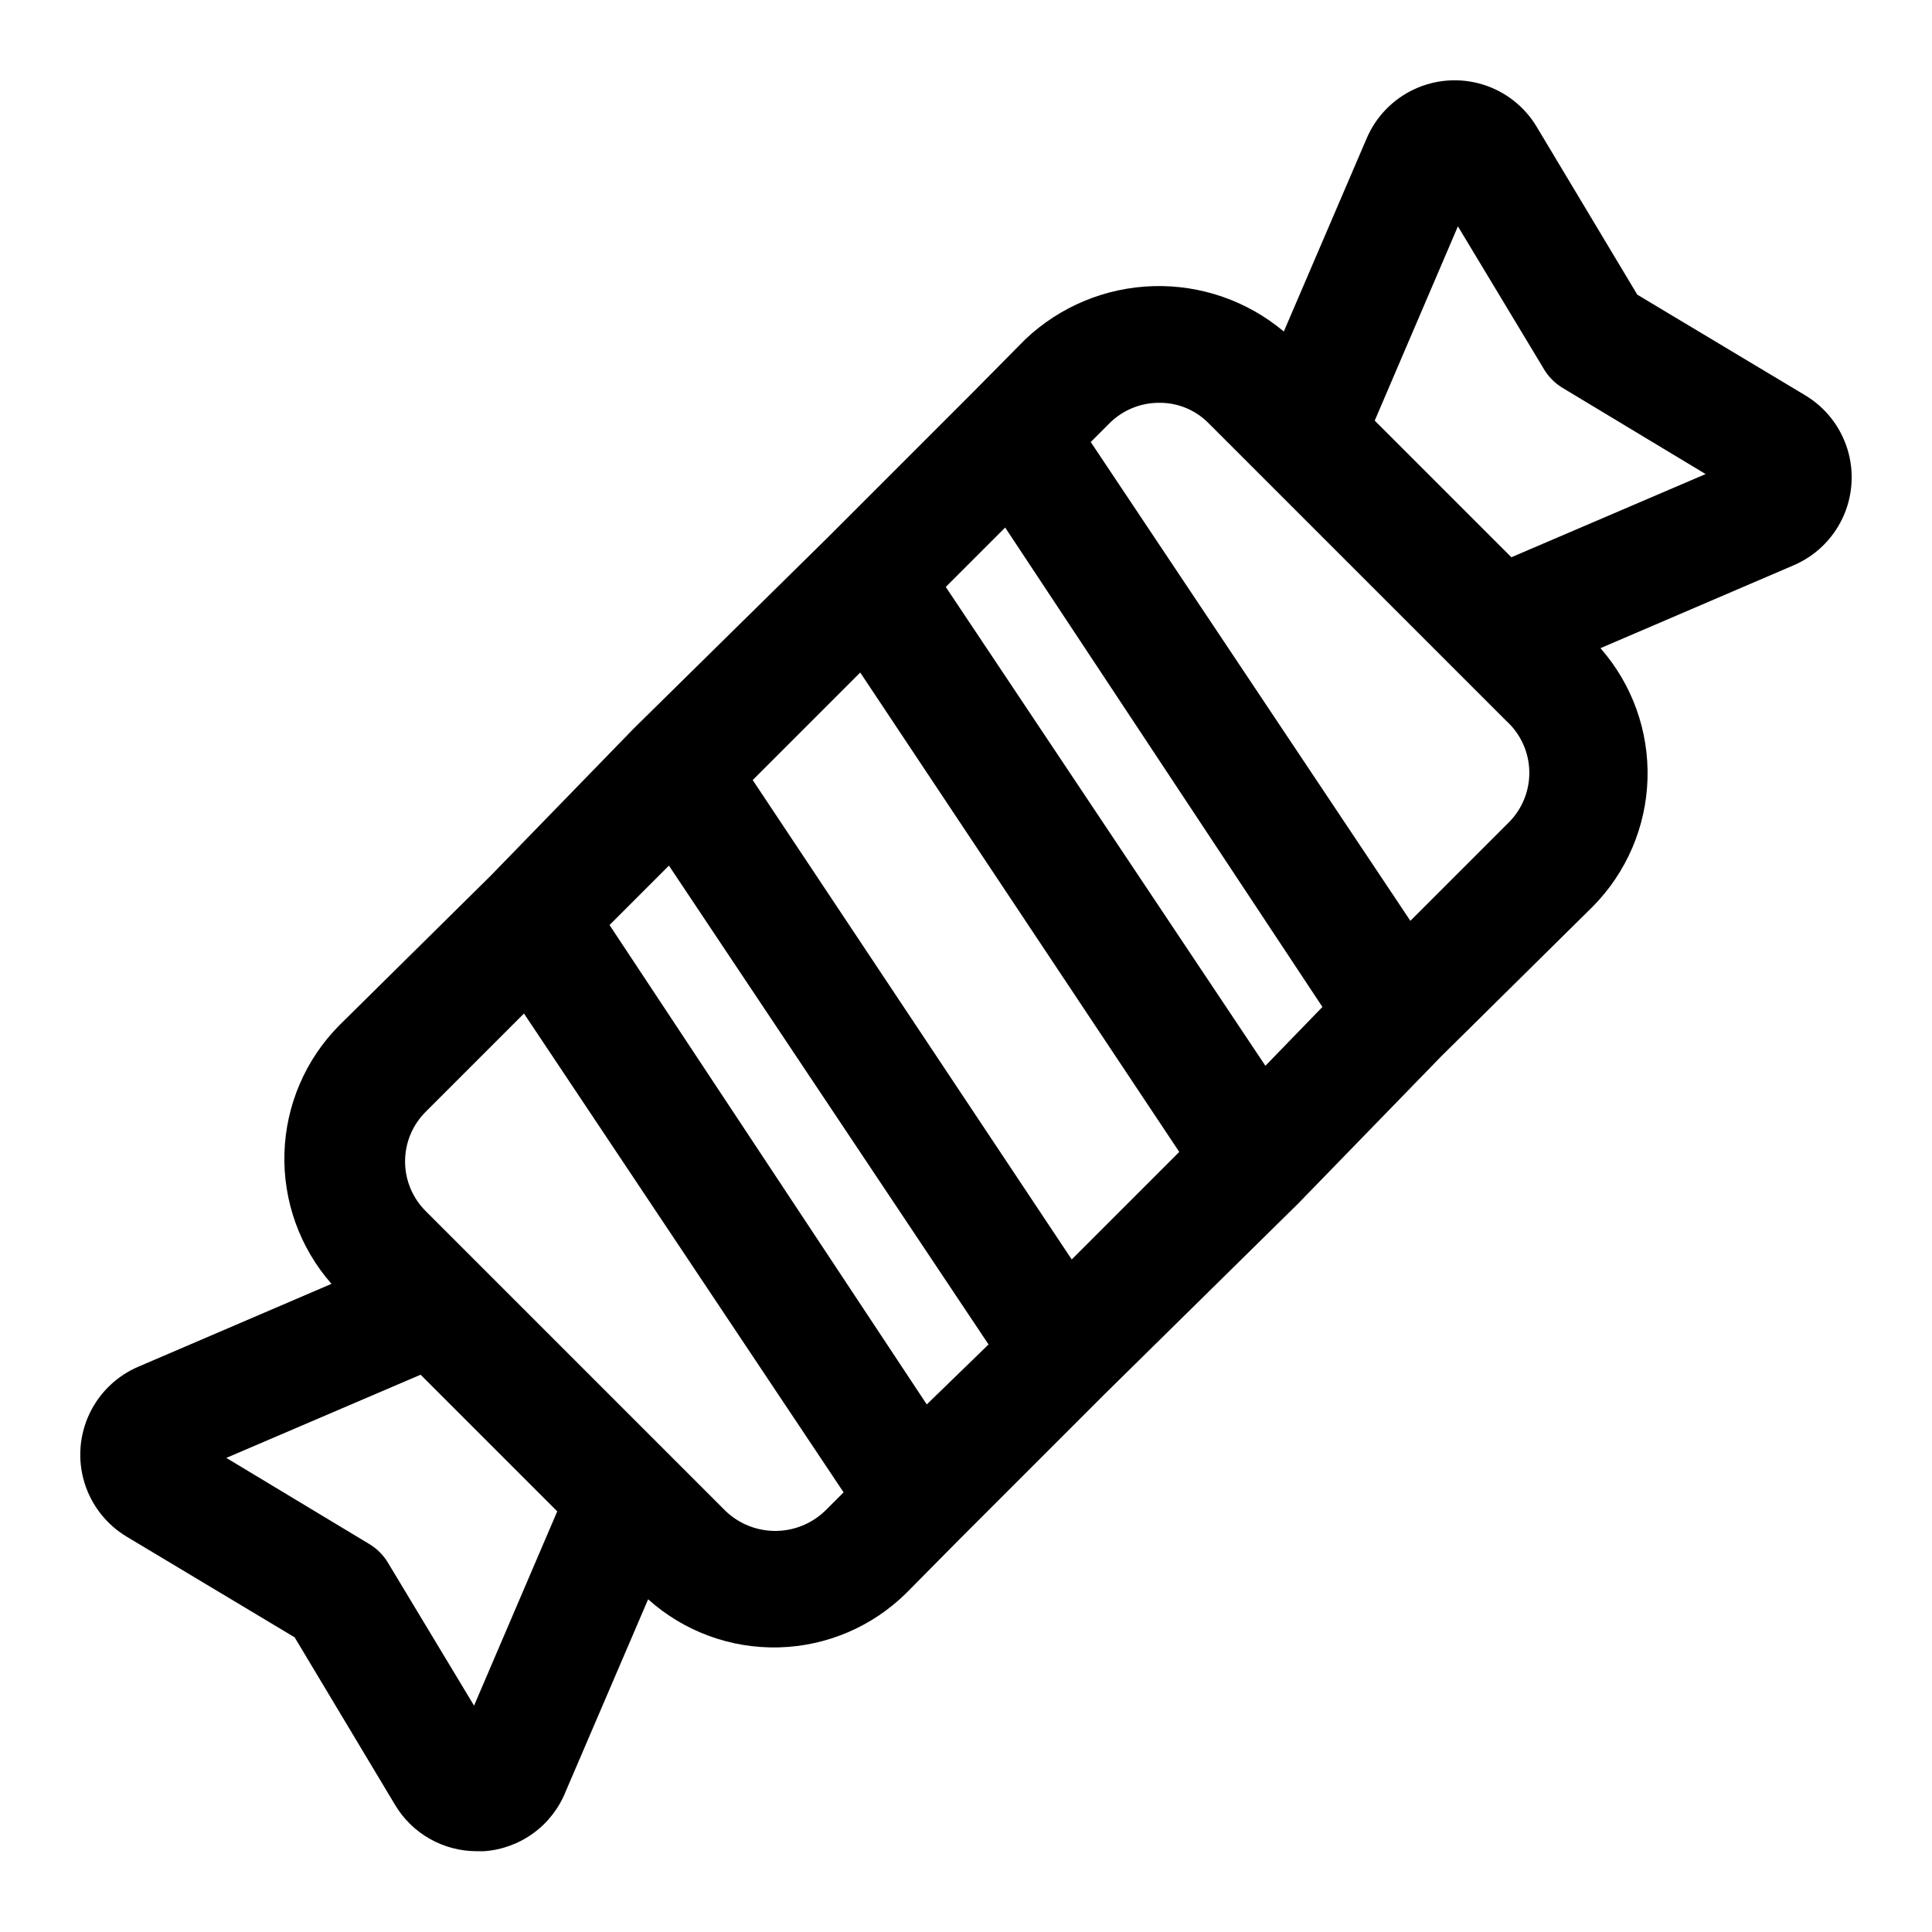 <?xml version="1.0" encoding="UTF-8"?>
<!-- Uploaded to: ICON Repo, www.svgrepo.com, Generator: ICON Repo Mixer Tools -->
<svg fill="#000000" width="800px" height="800px" version="1.1" viewBox="144 144 512 512" xmlns="http://www.w3.org/2000/svg">
 <path d="m622.3 248.7-44.398-26.609-26.609-44.398c-3.211-5.414-8.32-9.441-14.34-11.293-6.016-1.852-12.508-1.398-18.207 1.27-5.703 2.668-10.207 7.367-12.637 13.172l-21.883 51.012c-9.68-8.121-22.004-12.402-34.633-12.023s-24.68 5.387-33.855 14.07l-14.012 14.168-38.414 38.418-51.328 50.539-37.941 39.043-40.148 39.676c-8.949 9.035-14.137 21.129-14.516 33.84-0.379 12.711 4.078 25.094 12.469 34.648l-51.012 21.883c-5.805 2.43-10.504 6.934-13.172 12.637-2.668 5.699-3.121 12.191-1.27 18.207 1.852 6.019 5.879 11.129 11.293 14.34l44.398 26.609 26.609 44.398c4.562 7.644 12.82 12.312 21.727 12.281h1.891-0.004c4.711-0.34 9.23-1.996 13.043-4.781 3.816-2.781 6.769-6.582 8.527-10.965l21.883-51.012h0.004c9.48 8.508 21.852 13.066 34.586 12.742 12.73-0.32 24.859-5.5 33.898-14.473l14.012-14.168 38.414-38.414 51.328-50.539 37.941-39.047 40.148-39.676c8.949-9.035 14.137-21.129 14.516-33.84 0.379-12.711-4.074-25.094-12.469-34.645l51.012-21.883v-0.004c5.809-2.43 10.504-6.934 13.172-12.633 2.672-5.703 3.121-12.195 1.27-18.211-1.852-6.016-5.879-11.129-11.293-14.34zm-194.28 229.07-84.547-127.05 28.496-28.496 84.547 127.05zm-158.39 118.24-22.672-37.629c-1.277-2.227-3.125-4.074-5.352-5.352l-37.629-22.672 51.484-22.043 36.211 36.211zm65.969-52.27-78.719-78.719v-0.004c-3.539-3.488-5.531-8.254-5.531-13.223 0-4.973 1.992-9.734 5.531-13.227l25.977-25.977 84.703 126.9-4.879 4.879h-0.004c-3.66 3.535-8.582 5.457-13.668 5.336-5.09-0.117-9.918-2.266-13.41-5.965zm54.004-27.551-84.074-127.05 15.742-15.742 84.703 126.9zm89.742-89.742-84.707-126.9 15.742-15.742 84.074 127.05zm64.395-64.395-25.977 25.977-84.707-126.89 4.879-4.879v-0.004c3.496-3.531 8.258-5.516 13.227-5.508 4.977-0.062 9.762 1.934 13.223 5.508l78.723 78.723c3.82 3.422 6.055 8.273 6.172 13.402 0.121 5.129-1.887 10.078-5.543 13.676zm0.789-70.375-36.211-36.211 22.043-51.484 22.672 37.629h-0.008c1.277 2.227 3.125 4.074 5.352 5.352l37.629 22.672z"/>
</svg>